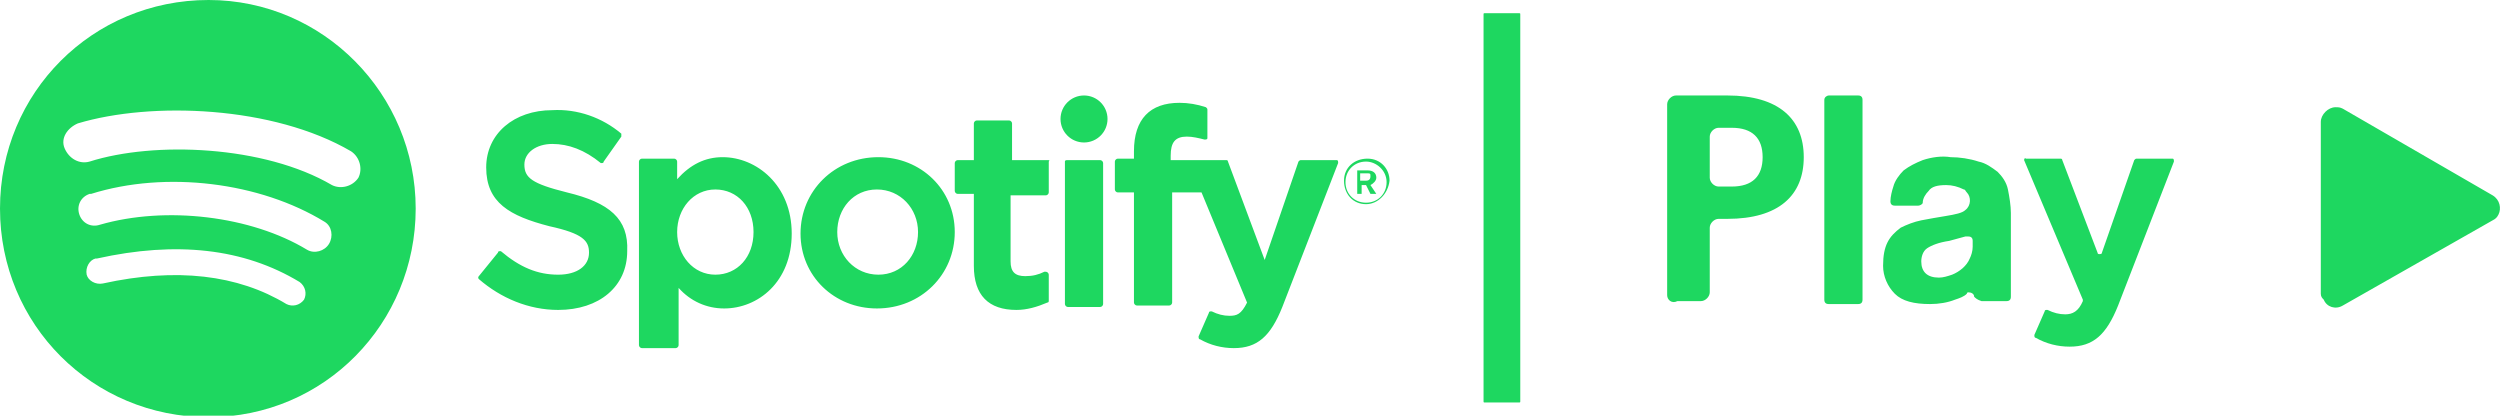<svg version="1.1" id="Ebene_1" xmlns="http://www.w3.org/2000/svg" x="0" y="0" viewBox="0 0 170.2 28.3" xml:space="preserve"><style>.st0{fill:#1ed760}</style><g id="Ebene_2"><g id="Layer_1"><path class="st0" d="M14.2 0C6.3 0 0 6.3 0 14.2s6.3 14.2 14.2 14.2S28.3 22 28.3 14.2 22 0 14.2 0zm6.5 20.4c-.3.4-.8.5-1.2.3-3.3-2-7.5-2.5-12.5-1.4-.5.1-1-.2-1.1-.6-.1-.5.2-1 .6-1.1h.1c5.4-1.2 10-.7 13.8 1.6.4.3.5.8.3 1.2zm1.7-3.8c-.3.5-1 .7-1.5.4-3.8-2.3-9.6-3-14.1-1.7-.6.2-1.2-.1-1.4-.7s.1-1.2.7-1.4h.1c5.1-1.6 11.5-.8 15.9 1.9.5.3.6 1 .3 1.5zm.2-4C18 9.9 10.5 9.6 6.1 11c-.7.2-1.4-.2-1.7-.9s.2-1.4.9-1.7c5-1.5 13.3-1.2 18.6 1.9.6.4.8 1.2.5 1.8-.4.6-1.2.8-1.8.5zM38.6 13.1c-2.4-.6-2.9-1-2.9-1.9 0-.8.8-1.4 1.9-1.4 1.1 0 2.2.4 3.3 1.3h.1s.1 0 .1-.1l1.2-1.7v-.2c-1.3-1.1-3-1.7-4.7-1.6-2.6 0-4.5 1.6-4.5 3.9 0 2.4 1.6 3.3 4.3 4 2.3.5 2.7 1 2.7 1.8 0 .9-.8 1.5-2.1 1.5-1.4 0-2.6-.5-3.9-1.6H34s-.1 0-.1.1l-1.3 1.6c-.1.1 0 .2 0 .2 1.5 1.3 3.4 2.1 5.4 2.1 2.8 0 4.7-1.6 4.7-4 .1-2.2-1.2-3.3-4.1-4zM49.2 10.7c-1.2 0-2.2.5-3.1 1.5V11c0-.1-.1-.2-.2-.2h-2.2c-.1 0-.2.1-.2.2v12.5c0 .1.1.2.2.2H46c.1 0 .2-.1.2-.2v-3.9c.8.9 1.9 1.4 3.1 1.4 2.3 0 4.6-1.8 4.6-5.1s-2.4-5.2-4.7-5.2zm2.1 5.1c0 1.7-1.1 2.9-2.6 2.9s-2.6-1.3-2.6-2.9 1.1-2.9 2.6-2.9 2.6 1.2 2.6 2.9zM59.8 10.7c-3 0-5.3 2.3-5.3 5.2 0 2.9 2.3 5.1 5.2 5.1 3 0 5.3-2.3 5.3-5.2s-2.3-5.1-5.2-5.1zm0 8c-1.6 0-2.8-1.3-2.8-2.9s1.1-2.9 2.7-2.9 2.8 1.3 2.8 2.9-1.1 2.9-2.7 2.9zM71.3 10.9h-2.4V8.4c0-.1-.1-.2-.2-.2h-2.2c-.1 0-.2.1-.2.2v2.5h-1.1c-.1 0-.2.1-.2.2V13c0 .1.1.2.2.2h1.1v4.9c0 2 1 3 2.9 3 .7 0 1.4-.2 2.1-.5.1 0 .1-.1.1-.1v-1.8c0-.1-.1-.2-.2-.2h-.1c-.4.2-.8.3-1.3.3-.7 0-1-.3-1-1v-4.5h2.4c.1 0 .2-.1.2-.2V11c.1-.1 0-.1-.1-.1zM79.7 10.9v-.3c0-.9.3-1.3 1.1-1.3.4 0 .8.1 1.2.2.1 0 .2 0 .2-.1V7.5c0-.1 0-.1-.1-.2-.6-.2-1.2-.3-1.8-.3-2 0-3.1 1.1-3.1 3.3v.5h-1.1c-.1 0-.2.1-.2.2v1.9c0 .1.1.2.2.2h1.1v7.5c0 .1.1.2.2.2h2.2c.1 0 .2-.1.2-.2v-7.5h2l3.1 7.5c-.4.8-.7.9-1.2.9-.4 0-.8-.1-1.2-.3h-.1s-.1 0-.1.1l-.7 1.6c0 .1 0 .2.1.2.7.4 1.5.6 2.3.6 1.6 0 2.5-.8 3.3-2.8l3.8-9.8c0-.1 0-.2-.1-.2h-2.4c-.1 0-.1 0-.2.1l-2.3 6.7-2.5-6.7c0-.1-.1-.1-.1-.1h-3.8zM72.7 10.9h2.2c.1 0 .2.1.2.2v9.6c0 .1-.1.2-.2.2h-2.2c-.1 0-.2-.1-.2-.2V11c0-.1.1-.1.2-.1z"/><circle class="st0" cx="73.8" cy="8.1" r="1.6"/><path class="st0" d="M93 13.9c-.9 0-1.5-.7-1.5-1.6s.7-1.5 1.6-1.5c.9 0 1.5.7 1.5 1.5-.1.9-.8 1.6-1.6 1.6zm0-2.9c-.8 0-1.4.6-1.4 1.4 0 .8.6 1.4 1.4 1.4.8 0 1.4-.6 1.4-1.4 0-.8-.7-1.4-1.4-1.4zm.3 1.6l.4.6h-.4l-.3-.6h-.3v.6h-.3v-1.6h.7c.4 0 .6.2.6.5 0 .2-.2.4-.4.5zm-.3-.8h-.4v.5h.4c.2 0 .3-.1.3-.3s0-.2-.3-.2zM101.1.9h2.3c.1 0 .1 0 .1.1v26.3c0 .1 0 .1-.1.1h-2.3c-.1 0-.1 0-.1-.1V1c0-.1 0-.1.1-.1zM113.5 20.1v-13c0-.3.3-.6.6-.6h3.5c3.5 0 5.2 1.6 5.2 4.2s-1.7 4.2-5.2 4.2h-.6c-.3 0-.6.3-.6.6v4.4c0 .3-.3.6-.6.6h-1.6c-.4.2-.7-.1-.7-.4zm2.9-8c0 .3.3.6.6.6h.9c1.4 0 2.1-.7 2.1-2s-.7-2-2.1-2h-.9c-.3 0-.6.3-.6.6v2.8zM124.5 6.5h2c.2 0 .3.1.3.3v13.6c0 .2-.1.3-.3.3h-2c-.2 0-.3-.1-.3-.3V6.8c0-.2.2-.3.3-.3zM137.8 10.9c1.3 3.1 2.7 6.4 4 9.5v.1c-.3.7-.7.9-1.2.9-.4 0-.8-.1-1.2-.3h-.1s-.1 0-.1.1l-.7 1.6c0 .1 0 .2.1.2.7.4 1.5.6 2.3.6 1.6 0 2.5-.8 3.3-2.8L148 11c0-.1 0-.2-.1-.2h-2.4c-.1 0-.1 0-.2.1l-2.2 6.3c0 .1-.1.1-.2.1 0 0-.1 0-.1-.1l-2.4-6.3c0-.1-.1-.1-.1-.1h-2.4c0-.1-.1 0-.1.1zM134.4 20.2c0-.2-.2-.3-.4-.3 0 0-.1 0-.1.1-.2.2-.5.3-.8.4-.5.2-1.1.3-1.7.3-1.1 0-1.9-.2-2.4-.7-.5-.5-.8-1.2-.8-1.9s.1-1.2.3-1.6c.2-.4.5-.7.9-1 .4-.2.9-.4 1.4-.5.5-.1 1.1-.2 1.7-.3.6-.1 1.1-.2 1.3-.4.4-.3.4-.9.1-1.2-.1-.1-.1-.2-.2-.2-.4-.2-.8-.3-1.2-.3-.6 0-1 .1-1.2.4-.2.2-.4.5-.4.8 0 .1-.2.2-.3.2H129c-.2 0-.3-.1-.3-.3 0-.3.1-.7.2-1 .1-.4.4-.8.7-1.1.4-.3.8-.5 1.3-.7.6-.2 1.3-.3 1.9-.2.6 0 1.3.1 1.9.3.5.1.9.4 1.3.7.3.3.6.7.7 1.2.1.5.2 1.1.2 1.6v5.7c0 .2-.1.3-.3.3h-1.7c-.3-.1-.4-.2-.5-.3zm-.1-3.8c0-.2-.1-.3-.3-.3h-.2c-.4.1-.7.2-1.1.3-.7.1-1.2.3-1.5.5-.3.2-.4.6-.4.9 0 .7.4 1.1 1.2 1.1.3 0 .6-.1.9-.2.5-.2 1-.6 1.2-1.1.1-.2.2-.5.2-.8v-.4zM158 20V8.3c0-.5.5-1 1-1 .2 0 .3 0 .5.1l10.2 5.9c.5.3.6.9.4 1.3-.1.2-.2.3-.4.4l-10.2 5.8c-.5.3-1.1.1-1.3-.4-.1-.1-.2-.2-.2-.4z"/></g></g></svg>